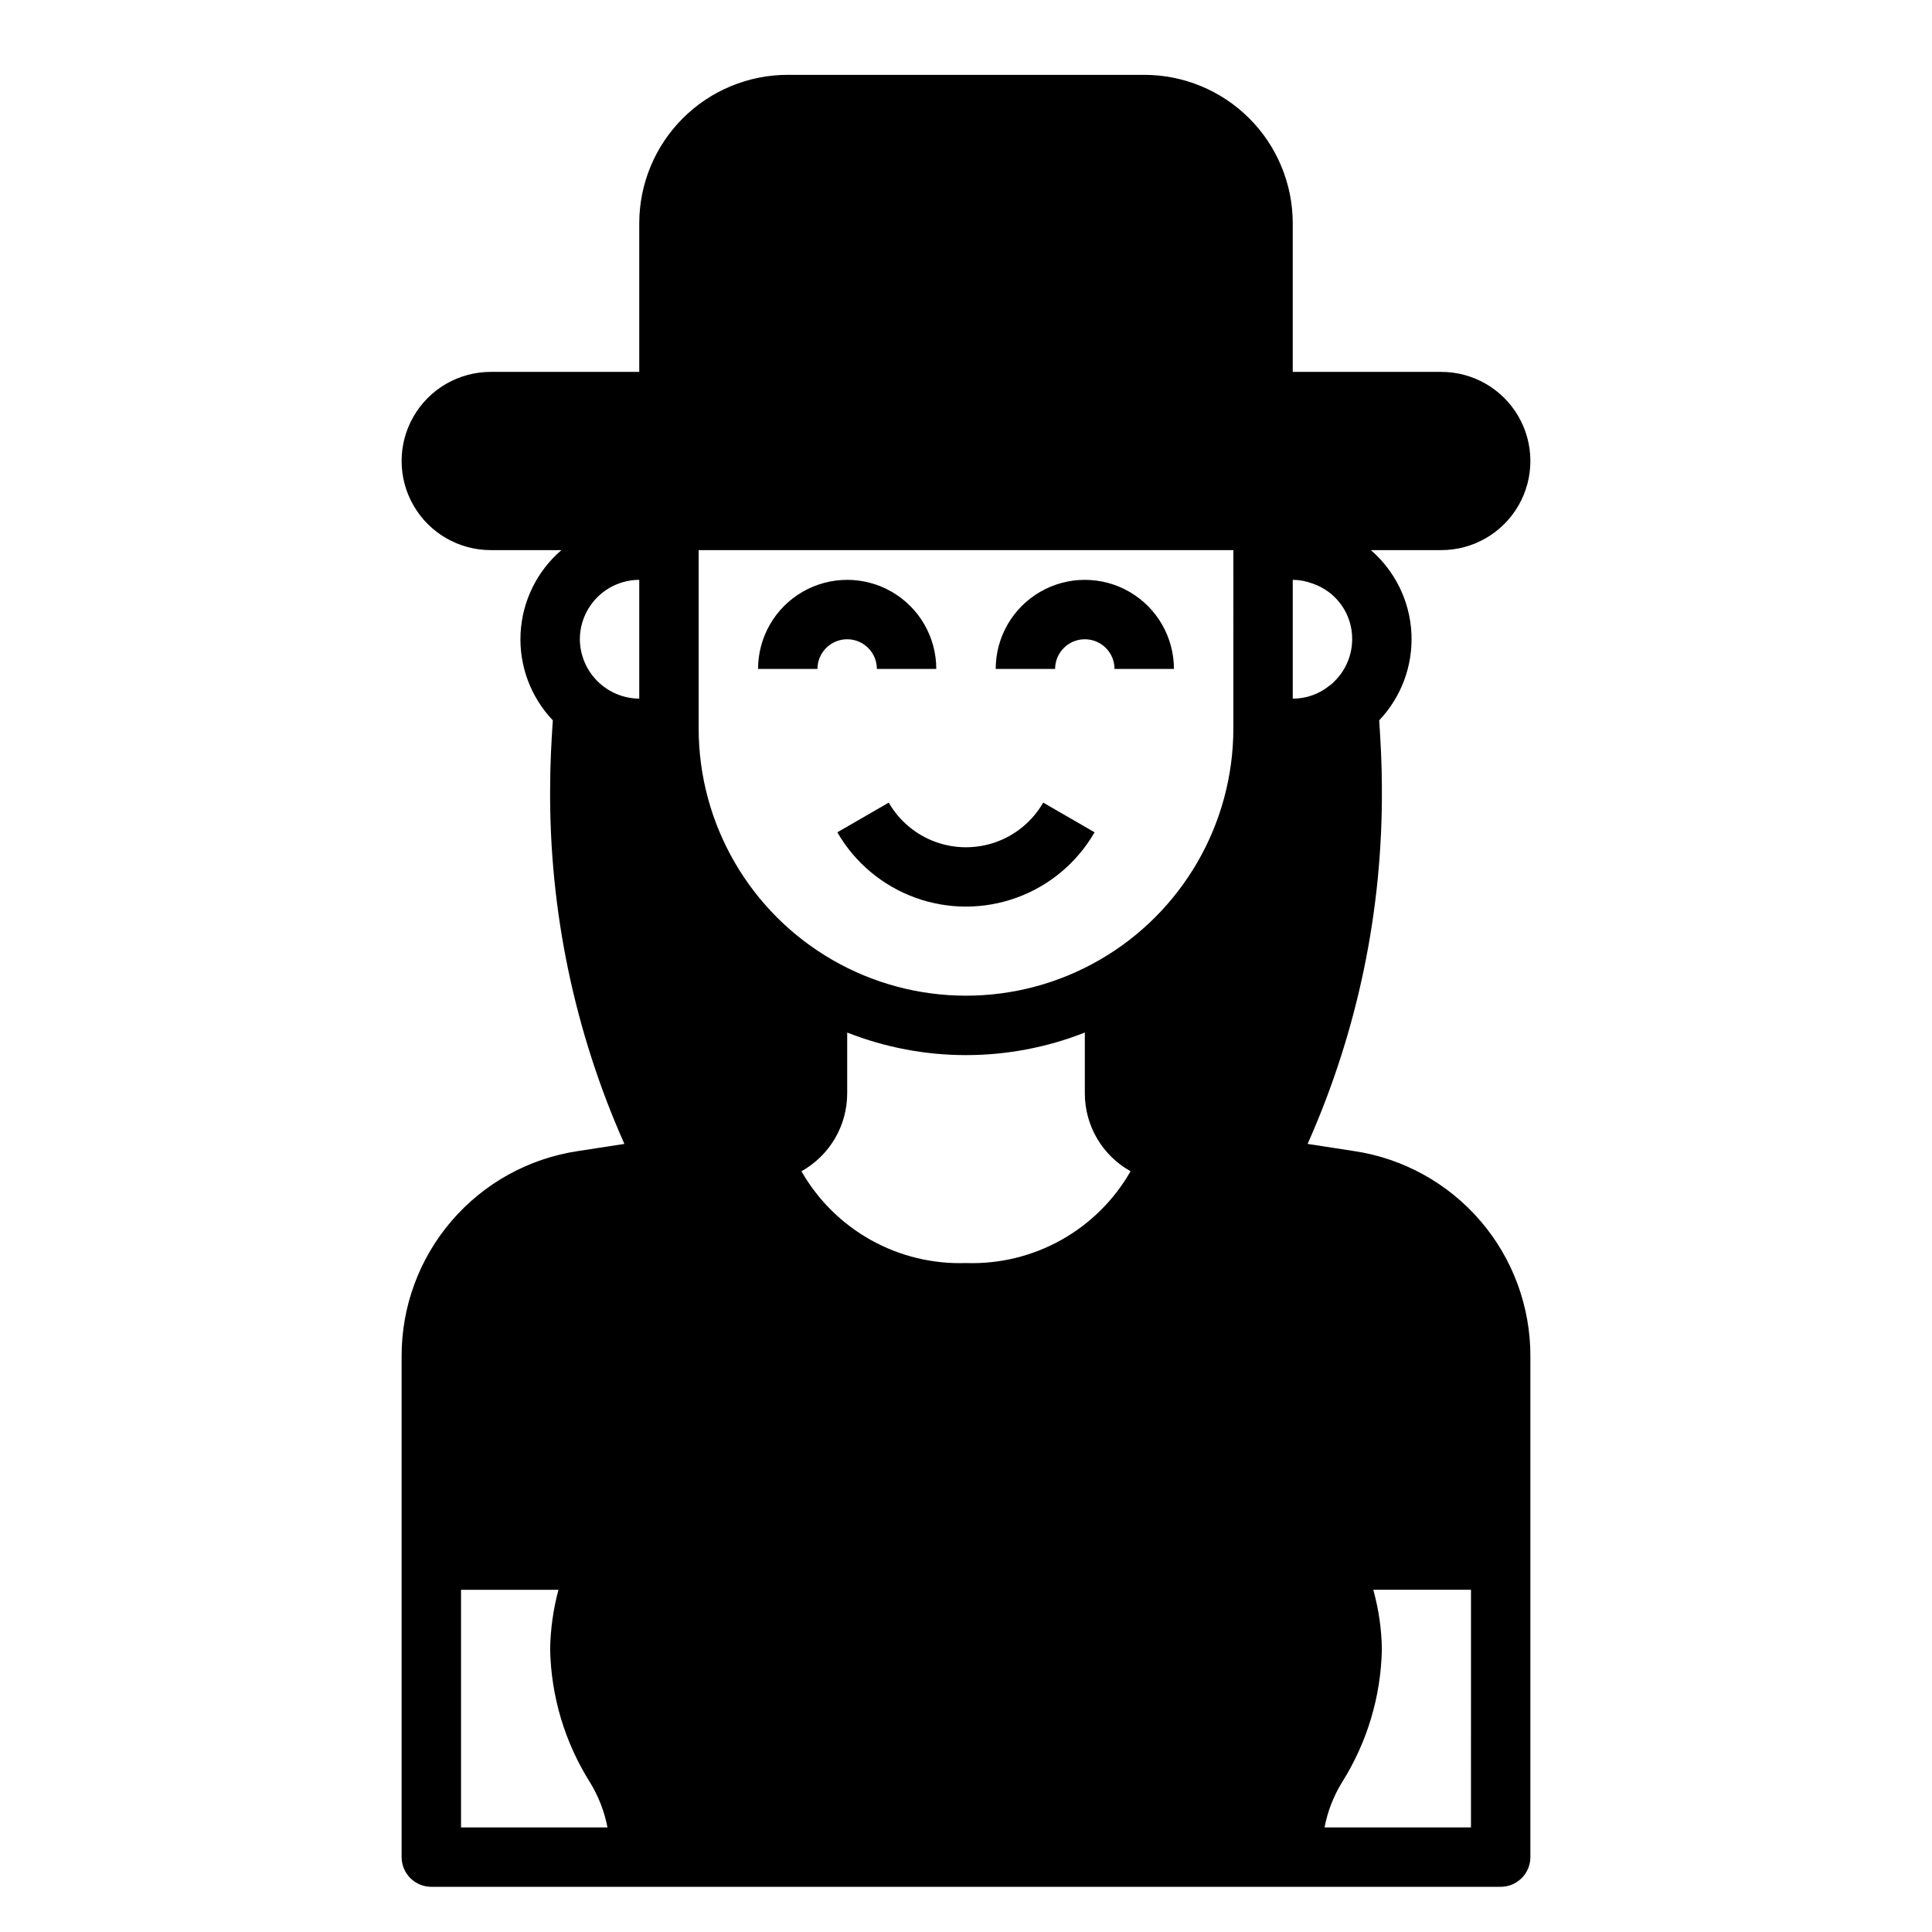 <?xml version="1.0" encoding="UTF-8"?>
<!-- Uploaded to: SVG Find, www.svgrepo.com, Generator: SVG Find Mixer Tools -->
<svg fill="#000000" width="800px" height="800px" version="1.1" viewBox="144 144 512 512" xmlns="http://www.w3.org/2000/svg">
 <g>
  <path d="m502.81 449.04-12.281-1.891c13.223-29.695 19.93-61.879 19.68-94.387 0-6.062-0.316-12.043-0.707-17.871v0.004c5.871-6.188 8.957-14.508 8.543-23.027-0.418-8.52-4.301-16.496-10.75-22.082h18.656c8.438 0 16.234-4.5 20.453-11.809 4.219-7.305 4.219-16.309 0-23.613-4.219-7.309-12.016-11.809-20.453-11.809h-39.359v-39.359c0-10.441-4.144-20.453-11.527-27.832-7.383-7.383-17.395-11.531-27.832-11.531h-94.465c-10.438 0-20.449 4.148-27.832 11.531-7.379 7.379-11.527 17.391-11.527 27.832v39.359h-39.359c-8.438 0-16.234 4.5-20.453 11.809-4.219 7.305-4.219 16.309 0 23.613 4.219 7.309 12.016 11.809 20.453 11.809h18.734c-6.481 5.562-10.391 13.539-10.824 22.066-0.43 8.523 2.656 16.855 8.543 23.043-0.395 5.824-0.707 11.809-0.707 17.871l-0.004-0.004c-0.25 32.508 6.461 64.691 19.68 94.387l-12.281 1.891h0.004c-13.043 1.941-24.945 8.516-33.531 18.523-8.59 10.004-13.285 22.766-13.23 35.949v132.64c0 2.086 0.828 4.09 2.305 5.566 1.477 1.477 3.481 2.305 5.566 2.305h283.39c2.086 0 4.09-0.828 5.566-2.305 1.477-1.477 2.305-3.481 2.305-5.566v-132.64c0.055-13.184-4.641-25.945-13.227-35.949-8.59-10.008-20.492-16.582-33.531-18.523zm-236.63 179.25v-62.977h25.82c-1.379 5.137-2.121 10.426-2.207 15.742 0.238 12.496 3.887 24.691 10.551 35.266 2.258 3.676 3.832 7.731 4.644 11.969zm47.23-299.14v-0.004c-4.168-0.027-8.152-1.699-11.098-4.644-2.945-2.945-4.617-6.93-4.644-11.098 0.012-4.172 1.672-8.168 4.625-11.117 2.949-2.953 6.945-4.613 11.117-4.625zm86.594 149.57c-8.797 0.301-17.508-1.805-25.191-6.09-7.688-4.289-14.055-10.594-18.422-18.234 3.688-2.055 6.754-5.059 8.887-8.699 2.133-3.641 3.25-7.785 3.238-12.004v-16.059c20.234 7.977 42.742 7.977 62.977 0v16.059c-0.016 4.219 1.102 8.363 3.234 12.004 2.133 3.641 5.199 6.644 8.887 8.699-4.363 7.641-10.734 13.945-18.418 18.234-7.688 4.285-16.398 6.391-25.191 6.09zm70.848-141.7c0 25.309-13.504 48.699-35.426 61.355-21.918 12.656-48.926 12.656-70.848 0s-35.426-36.047-35.426-61.355v-47.234h141.7zm15.742-39.359c1.75 0.012 3.481 0.332 5.117 0.941 3.113 1.023 5.82 3.004 7.731 5.668 1.91 2.66 2.926 5.859 2.898 9.133-0.004 4.172-1.676 8.168-4.644 11.098-0.395 0.449-0.844 0.848-1.34 1.184-2.754 2.246-6.203 3.473-9.762 3.461zm47.23 330.62h-38.805c0.809-4.238 2.383-8.293 4.644-11.969 6.66-10.574 10.309-22.77 10.547-35.266-0.074-5.324-0.844-10.617-2.281-15.742h25.898z"/>
  <path d="m368.51 313.41c2.086 0 4.09 0.828 5.566 2.305 1.477 1.477 2.305 3.481 2.305 5.566h15.742c0-8.438-4.5-16.234-11.805-20.453-7.309-4.215-16.312-4.215-23.617 0-7.309 4.219-11.809 12.016-11.809 20.453h15.742c0-4.348 3.527-7.871 7.875-7.871z"/>
  <path d="m431.49 313.41c2.086 0 4.09 0.828 5.566 2.305 1.473 1.477 2.305 3.481 2.305 5.566h15.742c0-8.438-4.5-16.234-11.809-20.453-7.305-4.215-16.309-4.215-23.613 0-7.309 4.219-11.809 12.016-11.809 20.453h15.742c0-4.348 3.527-7.871 7.875-7.871z"/>
  <path d="m379.53 356.7-13.633 7.871c4.625 8.016 11.93 14.145 20.625 17.312 8.695 3.164 18.23 3.164 26.926 0 8.699-3.168 16-9.297 20.629-17.312l-13.617-7.871h-0.004c-2.773 4.816-7.156 8.504-12.379 10.406s-10.949 1.902-16.176 0c-5.223-1.902-9.605-5.59-12.379-10.406z"/>
 </g>
</svg>